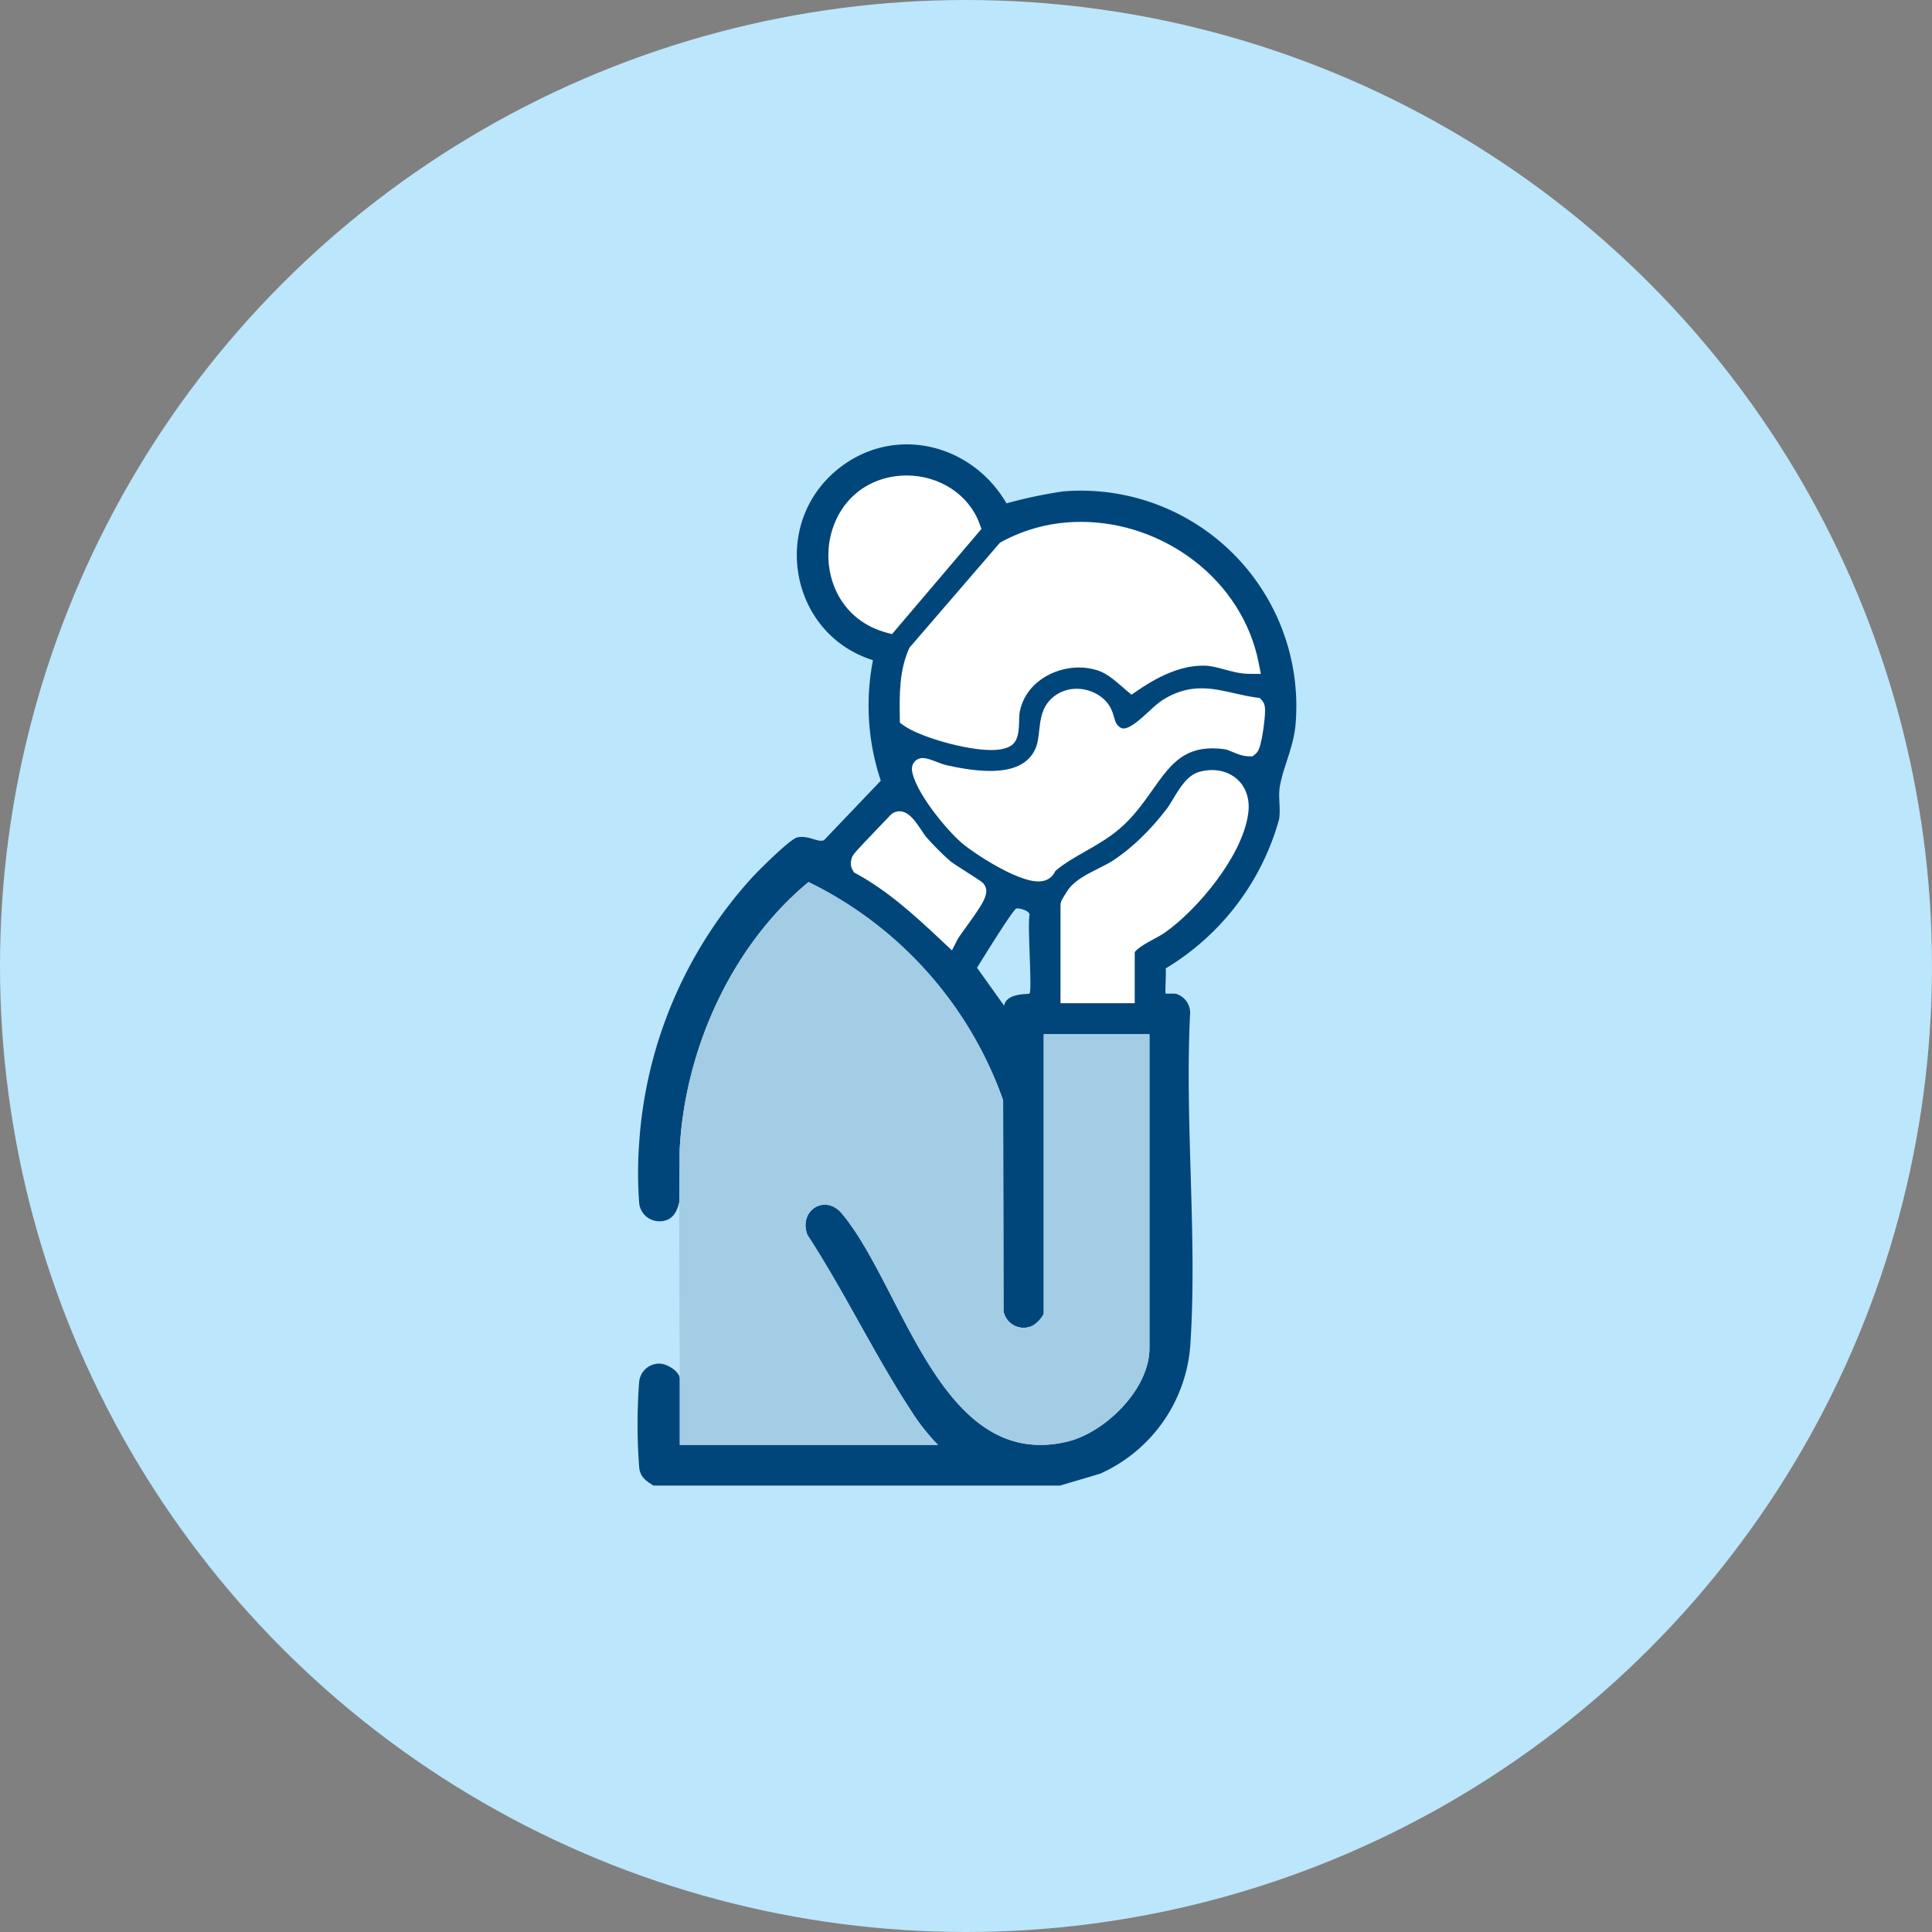 <svg xmlns="http://www.w3.org/2000/svg" width="200" height="200" viewBox="0 0 200 200">
  <rect x="0" y="0" width="200" height="200" fill="#808080" stroke="none"/>
  <circle id="Ellipse_271" data-name="Ellipse 271" cx="100" cy="100" r="100" fill="#bce6fb"/>
  <g id="Group_1370" data-name="Group 1370" transform="translate(-684.68 -1710.682)">
    <path id="Path_3180" data-name="Path 3180" d="M752.947,1837.107a2.091,2.091,0,0,1-2.091-1.8,41.582,41.582,0,0,1-.022-6.1,45.294,45.294,0,0,1,11.688-27.671c.7-.759,3.928-3.988,4.677-4.161,1.187-.275,2.143.573,2.793.273l5.868-6.15a24.5,24.5,0,0,1-.81-12.476c-8.567-2.674-10.652-13.935-3.769-19.662,5.755-4.788,13.938-2.854,17.591,3.429a48.41,48.41,0,0,1,5.859-1.238,22.3,22.3,0,0,1,24.069,24.07c-.2,2.452-1.334,4.545-1.644,6.564-.158,1.031.105,2.223-.063,3.3a26.151,26.151,0,0,1-11.745,15.45c.079.41-.087,2.507.007,2.6.041.038.814-.031,1.115.042a2.048,2.048,0,0,1,1.413,1.956c-.581,11.282.773,23.336.009,34.526a15.831,15.831,0,0,1-9.337,13.184l-4.142,1.225H752.316c-.744-.486-1.311-.83-1.46-1.8a58.492,58.492,0,0,1-.018-8.831,2.086,2.086,0,0,1,2.109-1.994c.787,0,2.105.819,2.105,1.578v6.84h26.73a21.614,21.614,0,0,1-2.824-3.6c-3.791-5.81-6.889-12.309-10.693-18.141-.969-2.541,1.882-4.333,3.619-2.147,6.35,7.671,10.155,26.53,23.164,23.575,3.978-.9,8.622-5.427,8.622-9.689v-32.518H792.727v28.941a3.056,3.056,0,0,1-1.106,1.208,2.117,2.117,0,0,1-3.055-1.467l-.042-21.846a39.942,39.942,0,0,0-20.145-22.587c-7.972,6.6-12.789,17.3-13.335,27.635C754.93,1831.771,756.06,1837.107,752.947,1837.107Zm24.575-76.137c-7.642,1.036-8.274,12.2-.853,14.225l8.47-9.963A7.04,7.04,0,0,0,777.521,1760.971Zm36.462,18.466c-2.166-10.9-15.3-17.13-25.15-11.785l-9.159,10.627a16.023,16.023,0,0,0-.848,6.7c1.694,1.223,8.36,3.067,9.971,2.052.5-.318.316-2.057.446-2.762.764-4.154,5.476-6.4,9.37-5.141a10.008,10.008,0,0,1,3.26,2.214,13.156,13.156,0,0,1,7.577-2.75C810.968,1778.628,812.465,1779.427,813.984,1779.436Zm.608,4.444c-3.411-.471-5.777-1.924-9.007.1-1.529.958-4.061,4.658-6,2.385-.75-.879-.336-1.917-1.61-2.809a2.967,2.967,0,0,0-4.076.524c-.837,1.127-.448,3.047-1.134,4.549-1.729,3.784-7.007,2.973-10.313,2.241-.732-.162-1.417-.535-2.052-.687-.309-.074-.358-.02-.287.287.454,1.957,3.285,5.435,4.825,6.754,1.315,1.125,5.83,3.952,7.464,3.684.619-.1.566-.566.872-.825,2-1.7,4.538-2.575,6.613-4.333,4.233-3.587,4.781-9.413,11.661-8.509.841.11,1.614.727,2.447.732A11.377,11.377,0,0,0,814.592,1783.88Zm-13.446,29.654v-4.315c0-1.148,2.656-2.187,3.52-2.793,3.265-2.286,7.752-7.7,8.25-11.749.292-2.375-1.537-3.726-3.778-3.143-1.226.319-2.072,2.426-2.858,3.456a24.354,24.354,0,0,1-5.785,5.581c-1.308.868-3.521,1.588-4.4,2.756a9.582,9.582,0,0,0-.632,1.052v9.155Zm-15.392-10.7c-.1-.174-2.773-1.756-3.342-2.238a30.182,30.182,0,0,1-2.631-2.631c-.44-.5-1.647-2.826-2.224-2.185-.545.606-3.65,3.751-3.741,4.01a.575.575,0,0,0-.006.463,45.763,45.763,0,0,1,9.131,7.177C783.313,1806.7,786.062,1803.359,785.753,1802.831Zm5.5,10.7c.291-.283-.224-7.1,0-8.107.085-.463-1.089-.761-1.352-.7-.359.085-3.618,5.4-4.08,6.136l2.8,3.927C788.885,1813.418,791.143,1813.643,791.254,1813.536Z" fill="#01467a"/>
    <path id="Path_3181" data-name="Path 3181" d="M756.012,1839.805c.546-10.339,5.363-21.033,13.335-27.635a39.942,39.942,0,0,1,20.145,22.587l.042,21.846a2.117,2.117,0,0,0,3.055,1.467,3.056,3.056,0,0,0,1.106-1.208v-28.941h10.944v32.518c0,4.263-4.645,8.786-8.622,9.689-13.01,2.954-16.814-15.9-23.164-23.575-1.737-2.186-4.588-.394-3.619,2.147,3.8,5.832,6.9,12.331,10.693,18.141a21.611,21.611,0,0,0,2.824,3.6h-26.73v-6.84C756.021,1862.838,755.9,1841.949,756.012,1839.805Z" transform="translate(-0.969 -10.178)" fill="#a3cce5"/>
    <g id="Path_3182" data-name="Path 3182" transform="translate(-10.06 -7.799)" fill="#fff" stroke-miterlimit="10">
      <path d="M 811.706 1821.833 L 811.206 1821.833 L 805.523 1821.833 L 805.023 1821.833 L 805.023 1821.333 L 805.023 1812.177 C 805.023 1812.029 805.055 1811.942 805.368 1811.427 C 805.47 1811.259 805.667 1810.943 805.756 1810.825 C 806.397 1809.973 807.577 1809.38 808.719 1808.806 C 809.298 1808.515 809.845 1808.24 810.278 1807.953 C 812.279 1806.624 814.185 1804.785 815.942 1802.485 C 816.151 1802.211 816.375 1801.838 816.612 1801.443 C 817.262 1800.358 818 1799.128 819.071 1798.849 C 819.457 1798.749 819.841 1798.698 820.213 1798.698 C 821.224 1798.698 822.113 1799.073 822.715 1799.753 C 823.337 1800.456 823.606 1801.445 823.472 1802.536 C 823.169 1804.998 821.575 1807.578 820.29 1809.309 C 818.713 1811.433 816.74 1813.424 815.013 1814.634 C 814.767 1814.806 814.419 1814.995 814.016 1815.213 C 813.47 1815.508 812.852 1815.843 812.377 1816.2 C 811.771 1816.656 811.706 1816.924 811.706 1817.018 L 811.706 1821.333 L 811.706 1821.833 Z" stroke="none"/>
      <path d="M 811.206 1821.333 L 811.206 1817.018 C 811.206 1815.87 813.861 1814.83 814.726 1814.224 C 817.99 1811.938 822.478 1806.524 822.976 1802.476 C 823.267 1800.1 821.438 1798.75 819.197 1799.333 C 817.971 1799.652 817.126 1801.759 816.339 1802.788 C 814.709 1804.921 812.805 1806.875 810.555 1808.37 C 809.247 1809.238 807.034 1809.958 806.155 1811.125 C 806.037 1811.281 805.523 1812.116 805.523 1812.177 L 805.523 1821.333 L 811.206 1821.333 M 812.206 1822.333 L 804.523 1822.333 L 804.523 1812.177 C 804.523 1811.867 804.644 1811.656 804.94 1811.167 C 804.989 1811.088 805.235 1810.685 805.356 1810.524 C 806.068 1809.578 807.301 1808.959 808.495 1808.359 C 809.06 1808.075 809.594 1807.807 810.002 1807.536 C 811.956 1806.239 813.821 1804.437 815.545 1802.181 C 815.737 1801.93 815.953 1801.568 816.183 1801.186 C 816.883 1800.019 817.676 1798.695 818.945 1798.365 C 819.372 1798.254 819.799 1798.198 820.213 1798.198 C 821.369 1798.198 822.391 1798.632 823.09 1799.422 C 823.808 1800.234 824.12 1801.361 823.968 1802.597 C 823.652 1805.167 822.012 1807.827 820.691 1809.607 C 819.085 1811.772 817.069 1813.804 815.299 1815.043 C 815.03 1815.232 814.67 1815.427 814.254 1815.652 C 813.786 1815.906 813.255 1816.193 812.829 1816.49 C 812.362 1816.816 812.235 1817.005 812.206 1817.06 L 812.206 1822.333 Z" stroke="none" fill="#fff"/>
    </g>
    <g id="Path_3183" data-name="Path 3183" transform="translate(-6.605 -5.897)" fill="#fff" stroke-miterlimit="10">
      <path d="M 798.769 1807.325 C 797.664 1807.325 795.952 1806.503 794.71 1805.814 C 793.16 1804.954 791.812 1804.013 791.217 1803.503 C 789.548 1802.074 786.708 1798.545 786.229 1796.482 C 786.195 1796.333 786.124 1796.025 786.32 1795.778 C 786.387 1795.694 786.54 1795.552 786.814 1795.552 C 786.9 1795.552 786.995 1795.566 787.12 1795.596 C 787.45 1795.675 787.785 1795.805 788.109 1795.931 C 788.454 1796.064 788.811 1796.203 789.163 1796.281 C 790.339 1796.541 792.095 1796.887 793.771 1796.887 C 796.442 1796.887 798.124 1796.047 798.914 1794.32 C 799.197 1793.7 799.28 1792.962 799.36 1792.249 C 799.463 1791.338 799.569 1790.396 800.101 1789.68 C 800.715 1788.854 801.682 1788.38 802.757 1788.38 C 803.504 1788.38 804.253 1788.616 804.866 1789.045 C 805.761 1789.671 805.969 1790.397 806.137 1790.981 C 806.241 1791.345 806.331 1791.66 806.57 1791.939 C 806.886 1792.31 807.22 1792.49 807.591 1792.49 C 807.591 1792.49 807.592 1792.49 807.592 1792.49 C 808.504 1792.49 809.631 1791.448 810.537 1790.611 C 811.033 1790.153 811.501 1789.72 811.924 1789.455 C 813.146 1788.689 814.335 1788.332 815.665 1788.332 C 816.757 1788.332 817.809 1788.571 818.924 1788.824 C 819.668 1788.993 820.437 1789.168 821.265 1789.282 L 821.456 1789.309 L 821.579 1789.456 C 821.718 1789.62 821.806 1789.83 821.687 1791.041 C 821.627 1791.648 821.527 1792.342 821.42 1792.896 C 821.216 1793.944 821.063 1794.141 820.911 1794.262 L 820.773 1794.373 L 820.595 1794.372 C 820.043 1794.369 819.552 1794.162 819.078 1793.962 C 818.731 1793.816 818.403 1793.677 818.086 1793.636 C 817.633 1793.576 817.196 1793.546 816.787 1793.546 C 813.378 1793.546 811.895 1795.645 810.176 1798.075 C 809.217 1799.431 808.226 1800.834 806.814 1802.03 C 805.734 1802.945 804.539 1803.625 803.384 1804.282 C 802.241 1804.932 801.162 1805.547 800.202 1806.363 C 800.165 1806.394 800.127 1806.464 800.083 1806.545 C 799.951 1806.788 799.73 1807.195 799.087 1807.3 C 798.988 1807.317 798.881 1807.325 798.769 1807.325 Z" stroke="none"/>
      <path d="M 815.665 1788.832 C 814.562 1788.832 813.44 1789.095 812.189 1789.879 C 810.661 1790.837 808.129 1794.537 806.189 1792.263 C 805.44 1791.385 805.853 1790.346 804.579 1789.454 C 803.301 1788.56 801.458 1788.691 800.503 1789.978 C 799.666 1791.105 800.055 1793.025 799.368 1794.528 C 797.639 1798.312 792.362 1797.501 789.055 1796.769 C 788.323 1796.607 787.638 1796.234 787.003 1796.082 C 786.695 1796.008 786.646 1796.062 786.717 1796.369 C 787.171 1798.325 790.002 1801.804 791.542 1803.123 C 792.856 1804.248 797.373 1807.076 799.006 1806.807 C 799.625 1806.706 799.572 1806.241 799.878 1805.982 C 801.882 1804.278 804.416 1803.407 806.491 1801.649 C 810.724 1798.062 811.272 1792.235 818.151 1793.14 C 818.992 1793.25 819.765 1793.867 820.598 1793.872 C 820.918 1793.616 821.392 1790.01 821.197 1789.778 C 819.107 1789.489 817.41 1788.832 815.665 1788.832 M 815.665 1787.832 C 816.813 1787.832 817.892 1788.077 819.034 1788.337 C 819.768 1788.503 820.527 1788.676 821.334 1788.787 L 821.715 1788.84 L 821.962 1789.134 C 822.254 1789.48 822.302 1789.901 822.185 1791.09 C 822.123 1791.712 822.021 1792.422 821.911 1792.991 C 821.717 1793.987 821.55 1794.391 821.223 1794.653 L 820.947 1794.874 L 820.593 1794.872 C 819.94 1794.868 819.379 1794.631 818.884 1794.423 C 818.569 1794.29 818.271 1794.165 818.021 1794.132 C 817.589 1794.075 817.174 1794.046 816.787 1794.046 C 813.637 1794.046 812.29 1795.951 810.585 1798.364 C 809.608 1799.745 808.597 1801.174 807.137 1802.412 C 806.022 1803.356 804.806 1804.048 803.631 1804.717 C 802.524 1805.347 801.477 1805.943 800.561 1806.714 C 800.55 1806.733 800.535 1806.761 800.522 1806.783 C 800.37 1807.064 800.052 1807.649 799.167 1807.794 C 799.042 1807.814 798.908 1807.825 798.769 1807.825 C 796.481 1807.825 792.002 1804.833 790.891 1803.882 C 790.029 1803.144 788.891 1801.88 787.921 1800.584 C 787.093 1799.477 786.042 1797.886 785.742 1796.595 C 785.699 1796.405 785.582 1795.903 785.929 1795.467 C 786.141 1795.2 786.456 1795.052 786.814 1795.052 C 786.941 1795.052 787.072 1795.07 787.237 1795.11 C 787.599 1795.197 787.95 1795.333 788.29 1795.464 C 788.633 1795.597 788.957 1795.723 789.272 1795.793 C 790.424 1796.048 792.144 1796.387 793.771 1796.387 C 796.226 1796.387 797.759 1795.643 798.459 1794.112 C 798.709 1793.565 798.784 1792.898 798.864 1792.193 C 798.974 1791.216 799.088 1790.206 799.7 1789.382 C 800.408 1788.427 801.523 1787.88 802.757 1787.88 C 803.605 1787.88 804.456 1788.148 805.152 1788.635 C 806.192 1789.363 806.438 1790.218 806.617 1790.843 C 806.723 1791.21 806.79 1791.427 806.95 1791.614 C 807.234 1791.947 807.442 1791.99 807.591 1791.99 C 808.308 1791.99 809.4 1790.981 810.197 1790.244 C 810.711 1789.77 811.196 1789.321 811.659 1789.031 C 812.964 1788.213 814.237 1787.832 815.665 1787.832 Z" stroke="none" fill="#fff"/>
    </g>
    <g id="Path_3184" data-name="Path 3184" transform="translate(-5.185 -8.757)" fill="#fff" stroke-miterlimit="10">
      <path d="M 788.266 1817.004 L 787.782 1816.548 C 784.91 1813.84 782.059 1811.259 778.754 1809.446 L 778.632 1809.379 L 778.562 1809.258 C 778.421 1809.016 778.41 1808.721 778.528 1808.38 C 778.601 1808.17 778.825 1807.895 781.204 1805.423 C 781.736 1804.871 782.195 1804.394 782.369 1804.2 C 782.53 1804.021 782.744 1803.923 782.973 1803.923 C 783.637 1803.923 784.204 1804.703 784.933 1805.805 C 785.098 1806.055 785.254 1806.29 785.34 1806.389 C 786.004 1807.142 787.133 1808.302 787.919 1808.969 C 788.184 1809.193 789.06 1809.749 789.763 1810.196 C 791.167 1811.088 791.274 1811.171 791.371 1811.337 C 791.693 1811.889 791.197 1812.733 789.437 1815.16 C 789.043 1815.703 788.672 1816.216 788.57 1816.413 L 788.266 1817.004 Z" stroke="none"/>
      <path d="M 788.125 1816.184 C 788.498 1815.46 791.247 1812.117 790.938 1811.589 C 790.837 1811.415 788.165 1809.832 787.596 1809.35 C 786.798 1808.673 785.664 1807.513 784.965 1806.719 C 784.525 1806.219 783.318 1803.894 782.741 1804.534 C 782.196 1805.14 779.091 1808.285 779 1808.544 C 778.95 1808.69 778.915 1808.871 778.995 1809.007 C 782.418 1810.885 785.307 1813.527 788.125 1816.184 M 788.406 1817.823 L 787.439 1816.912 C 784.483 1814.124 781.771 1811.671 778.513 1809.884 L 778.269 1809.75 L 778.13 1809.509 C 777.98 1809.252 777.846 1808.819 778.055 1808.217 C 778.164 1807.907 778.286 1807.734 780.844 1805.077 C 781.35 1804.55 781.829 1804.053 781.997 1803.866 C 782.254 1803.58 782.601 1803.423 782.973 1803.423 C 783.957 1803.423 784.665 1804.494 785.35 1805.53 C 785.484 1805.733 785.652 1805.986 785.716 1806.058 C 786.367 1806.798 787.475 1807.936 788.243 1808.587 C 788.481 1808.789 789.377 1809.358 790.031 1809.774 C 791.472 1810.689 791.636 1810.8 791.803 1811.085 C 792.213 1811.787 791.776 1812.592 791.251 1813.425 C 790.845 1814.07 790.312 1814.805 789.842 1815.453 C 789.511 1815.91 789.099 1816.478 789.014 1816.642 L 788.406 1817.823 Z" stroke="none" fill="#fff"/>
    </g>
    <g id="Path_3185" data-name="Path 3185" transform="translate(-6.32 -2.027)" fill="#fff" stroke-miterlimit="10">
      <path d="M 793.602 1789.852 C 790.888 1789.852 786.299 1788.455 784.855 1787.412 L 784.651 1787.265 L 784.648 1787.013 L 784.646 1786.922 C 784.617 1784.647 784.586 1782.295 785.536 1780.106 L 785.567 1780.036 L 785.616 1779.979 L 794.775 1769.352 L 794.835 1769.282 L 794.915 1769.239 C 797.368 1767.908 800.059 1767.233 802.913 1767.233 C 806.96 1767.233 811 1768.618 814.287 1771.134 C 817.689 1773.738 820 1777.371 820.794 1781.366 L 820.914 1781.967 L 820.301 1781.964 C 819.463 1781.959 818.651 1781.737 817.866 1781.523 C 817.135 1781.324 816.444 1781.135 815.759 1781.119 C 815.695 1781.118 815.63 1781.117 815.565 1781.117 C 813.39 1781.117 811.137 1781.964 808.476 1783.782 L 808.161 1783.998 L 807.87 1783.75 C 807.737 1783.637 807.604 1783.522 807.471 1783.407 C 806.614 1782.663 805.804 1781.961 804.781 1781.631 C 804.114 1781.415 803.41 1781.306 802.688 1781.306 C 799.856 1781.306 796.669 1783.051 796.056 1786.386 C 796.021 1786.575 796.013 1786.892 796.004 1787.228 C 795.977 1788.203 795.953 1789.123 795.385 1789.481 C 794.989 1789.731 794.406 1789.852 793.602 1789.852 Z" stroke="none"/>
      <path d="M 793.602 1789.352 C 794.259 1789.352 794.792 1789.264 795.119 1789.058 C 795.622 1788.741 795.435 1787.001 795.564 1786.296 C 796.328 1782.142 801.04 1779.896 804.935 1781.155 C 806.225 1781.571 807.193 1782.518 808.194 1783.369 C 810.371 1781.882 812.854 1780.617 815.565 1780.617 C 815.634 1780.617 815.703 1780.618 815.771 1780.619 C 817.288 1780.655 818.786 1781.455 820.304 1781.464 C 818.138 1770.568 805.002 1764.334 795.154 1769.678 L 785.995 1780.305 C 785.075 1782.424 785.118 1784.745 785.147 1787.006 C 786.498 1787.982 791.012 1789.352 793.602 1789.352 M 793.602 1790.352 C 792.321 1790.352 790.51 1790.044 788.634 1789.506 C 786.835 1788.991 785.313 1788.359 784.562 1787.817 L 784.154 1787.523 L 784.146 1786.928 C 784.116 1784.601 784.084 1782.194 785.078 1779.907 L 785.138 1779.767 L 794.516 1768.886 L 794.677 1768.799 C 797.203 1767.428 799.975 1766.733 802.913 1766.733 C 807.07 1766.733 811.217 1768.155 814.591 1770.737 C 818.089 1773.414 820.467 1777.155 821.285 1781.268 L 821.524 1782.471 L 820.298 1782.464 C 819.395 1782.458 818.551 1782.228 817.735 1782.006 C 817.034 1781.814 816.371 1781.634 815.748 1781.619 C 815.687 1781.618 815.626 1781.617 815.565 1781.617 C 813.495 1781.617 811.332 1782.436 808.758 1784.195 L 808.128 1784.626 L 807.546 1784.131 C 807.412 1784.017 807.278 1783.901 807.144 1783.784 C 806.326 1783.075 805.553 1782.406 804.627 1782.107 C 804.01 1781.907 803.358 1781.806 802.688 1781.806 C 800.063 1781.806 797.112 1783.41 796.548 1786.477 C 796.52 1786.627 796.511 1786.954 796.504 1787.242 C 796.475 1788.304 796.445 1789.403 795.652 1789.904 C 795.173 1790.206 794.503 1790.352 793.602 1790.352 Z" stroke="none" fill="#fff"/>
    </g>
    <g id="Path_3186" data-name="Path 3186" transform="translate(-4.662 -0.948)" fill="#fff" stroke-miterlimit="10">
      <path d="M 781.506 1776.71 L 781.199 1776.627 C 779.329 1776.116 777.815 1775.02 776.82 1773.456 C 775.926 1772.05 775.498 1770.315 775.613 1768.568 C 775.727 1766.842 776.368 1765.202 777.418 1763.95 C 778.589 1762.555 780.213 1761.681 782.116 1761.423 C 782.469 1761.375 782.83 1761.351 783.189 1761.351 C 786.413 1761.351 789.259 1763.224 790.271 1766.011 L 790.37 1766.284 L 790.182 1766.505 L 781.712 1776.468 L 781.506 1776.71 Z" stroke="none"/>
      <path d="M 783.189 1761.851 C 782.854 1761.851 782.517 1761.873 782.183 1761.919 C 774.541 1762.955 773.909 1774.119 781.331 1776.144 L 789.801 1766.181 C 788.811 1763.455 786.033 1761.851 783.189 1761.851 M 783.189 1760.851 C 786.623 1760.851 789.658 1762.856 790.741 1765.84 L 790.939 1766.386 L 781.681 1777.276 L 781.068 1777.109 C 779.075 1776.565 777.46 1775.395 776.398 1773.724 C 775.448 1772.23 774.992 1770.387 775.114 1768.536 C 775.235 1766.704 775.917 1764.961 777.035 1763.628 C 778.287 1762.137 780.021 1761.203 782.049 1760.928 C 782.424 1760.877 782.808 1760.851 783.189 1760.851 Z" stroke="none" fill="#fff"/>
    </g>
  </g>
</svg>

